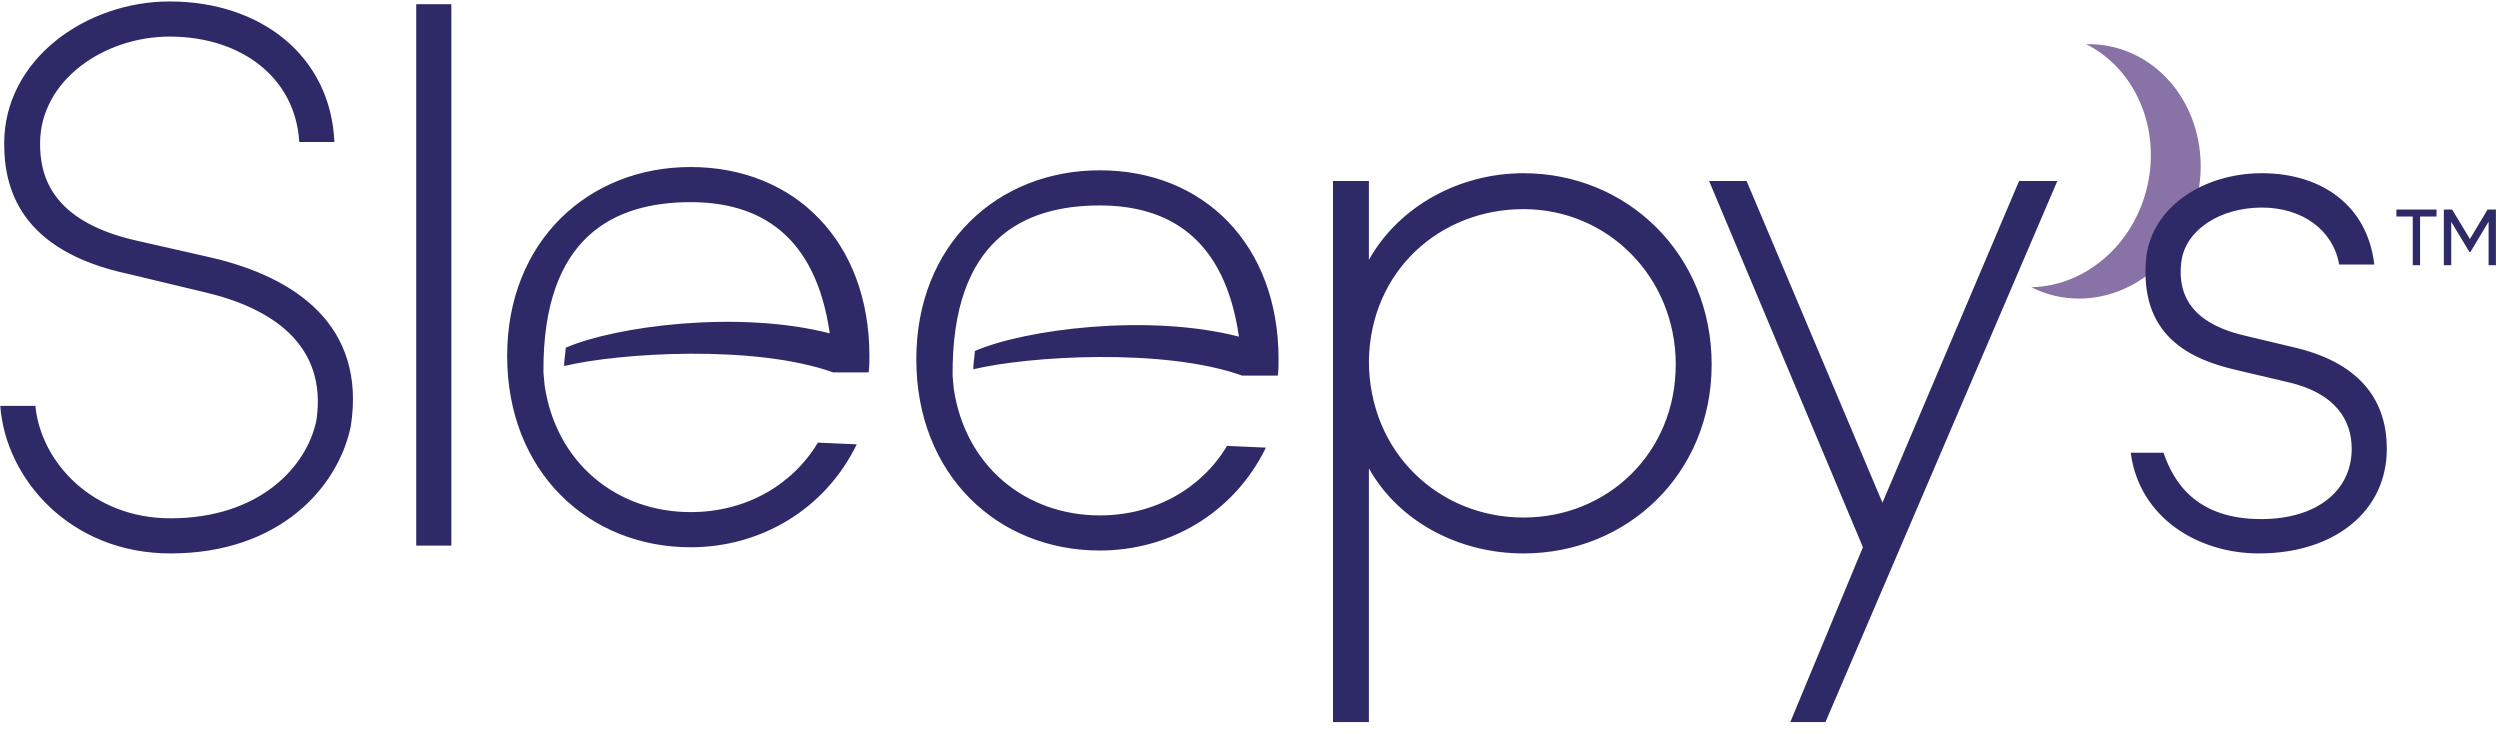 <?xml version="1.0" encoding="UTF-8"?>
<svg width="115px" height="34px" viewBox="0 0 115 34" version="1.1" xmlns="http://www.w3.org/2000/svg" xmlns:xlink="http://www.w3.org/1999/xlink">
    <!-- Generator: sketchtool 49.1 (51147) - http://www.bohemiancoding.com/sketch -->
    <title>4EF3AFBA-B895-40D9-B4C0-BD6205C9F2C5</title>
    <desc>Created with sketchtool.</desc>
    <defs></defs>
    <g id="Symbols" stroke="none" stroke-width="1" fill="none" fill-rule="evenodd">
        <g id="Logo">
            <g id="Sleepy's_Logo_Color">
                <path d="M94.552,13.614 C94.158,13.525 93.787,13.386 93.438,13.212 C95.902,13.166 98.163,11.277 98.781,8.544 C99.398,5.81 98.168,3.133 95.963,2.032 C96.352,2.024 96.747,2.059 97.141,2.148 C100.028,2.8 101.789,5.895 101.073,9.061 C100.359,12.227 97.438,14.266 94.552,13.614" id="Fill-1" fill="#8972A6"></path>
                <path d="M114.812,12.199 L114.812,9.64 L114.428,9.64 L113.616,10.993 L112.8,9.64 L112.417,9.64 L112.417,12.199 L112.757,12.199 L112.757,10.203 L113.594,11.593 L113.638,11.593 L114.475,10.199 L114.475,12.199 L114.812,12.199 Z M111.324,9.962 L112.081,9.962 L112.081,9.64 L110.234,9.64 L110.234,9.962 L110.987,9.962 L110.987,12.199 L111.324,12.199 L111.324,9.962 Z M100.348,11.99 C100.564,10.553 102.144,9.548 104.047,9.548 C105.879,9.548 107.316,10.553 107.603,12.17 L109.219,12.17 C108.896,9.405 106.741,7.968 104.047,7.968 C101.39,7.968 99.055,9.476 98.733,11.775 C98.337,15.51 100.851,16.551 102.863,17.018 L105.305,17.593 C107.424,18.096 108.178,19.317 108.178,20.646 C108.178,22.585 106.561,23.878 104.012,23.878 C101.031,23.878 99.989,22.19 99.522,20.826 L98.014,20.826 C98.409,23.842 101.139,25.458 103.904,25.458 C107.387,25.458 109.794,23.519 109.794,20.646 C109.794,18.562 108.716,16.767 105.663,16.012 L103.257,15.438 C101.893,15.115 100.025,14.361 100.348,11.99 Z M83.971,33.216 L94.637,8.327 L92.878,8.327 L86.593,23.124 L80.344,8.327 L78.619,8.327 L85.694,25.171 L82.354,33.216 L83.971,33.216 Z M78.736,16.767 C78.736,11.703 74.857,7.968 70.081,7.968 C67.1,7.968 64.334,9.513 62.969,11.954 L62.969,8.327 L61.318,8.327 L61.318,33.216 L62.969,33.216 L62.969,21.544 C64.334,23.986 67.1,25.458 70.081,25.458 C74.857,25.458 78.736,21.795 78.736,16.767 Z M77.084,16.767 C77.084,20.826 73.96,23.806 70.081,23.806 C66.203,23.806 62.969,20.826 62.969,16.587 C63.042,12.457 66.237,9.62 70.081,9.62 C73.96,9.62 77.084,12.745 77.084,16.767 Z M58.778,17.279 C58.814,17.028 58.814,16.776 58.814,16.526 C58.814,11.246 55.367,7.834 50.59,7.834 C45.886,7.834 42.15,11.246 42.15,16.526 C42.15,21.84 45.886,25.324 50.59,25.324 C53.787,25.324 56.758,23.612 58.232,20.59 L56.444,20.511 C55.258,22.487 53.104,23.708 50.59,23.708 C47.181,23.708 44.393,21.441 43.871,17.865 L43.82,17.279 C43.771,10.999 47.109,9.451 50.59,9.451 C53.723,9.451 56.334,10.919 56.99,15.485 C52.798,14.405 47.129,15.153 44.843,16.146 C44.832,16.407 44.766,16.766 44.772,16.987 C47.297,16.38 53.542,15.991 57.145,17.279 L58.778,17.279 Z M39.957,17.129 C39.993,16.877 39.993,16.626 39.993,16.375 C39.993,11.096 36.546,7.683 31.77,7.683 C27.065,7.683 23.329,11.096 23.329,16.375 C23.329,21.69 27.065,25.174 31.77,25.174 C34.966,25.174 37.938,23.461 39.411,20.439 L37.623,20.361 C36.438,22.337 34.283,23.557 31.77,23.557 C28.361,23.557 25.573,21.291 25.05,17.714 L24.999,17.129 C24.95,10.848 28.288,9.299 31.77,9.299 C34.902,9.299 37.513,10.767 38.169,15.334 C33.977,14.253 28.308,15.002 26.023,15.995 C26.011,16.255 25.945,16.616 25.951,16.837 C28.476,16.229 34.721,15.841 38.324,17.129 L39.957,17.129 Z M19.146,25.099 L20.762,25.099 L20.762,0.193 L19.146,0.193 L19.146,25.099 Z M1.843,6.603 C1.843,3.694 4.788,1.683 7.805,1.683 C11.073,1.683 13.587,3.551 13.767,6.531 L15.383,6.531 C15.203,2.545 11.971,0.067 7.805,0.067 C3.962,0.067 0.192,2.724 0.192,6.603 C0.192,8.614 0.874,11.524 5.901,12.601 L9.35,13.427 C12.474,14.145 15.06,15.833 14.558,19.317 C14.126,21.472 11.935,23.842 7.841,23.842 C4.25,23.842 1.879,21.257 1.627,18.67 L0.012,18.67 C0.263,22.046 3.244,25.458 7.841,25.458 C12.868,25.458 15.563,22.405 16.137,19.604 C16.856,14.972 13.587,12.745 9.709,11.847 L6.225,11.056 C2.346,10.159 1.843,8.076 1.843,6.603 Z" id="Fill-3" fill="#2E2A68"></path>
            </g>
        </g>
    </g>
</svg>